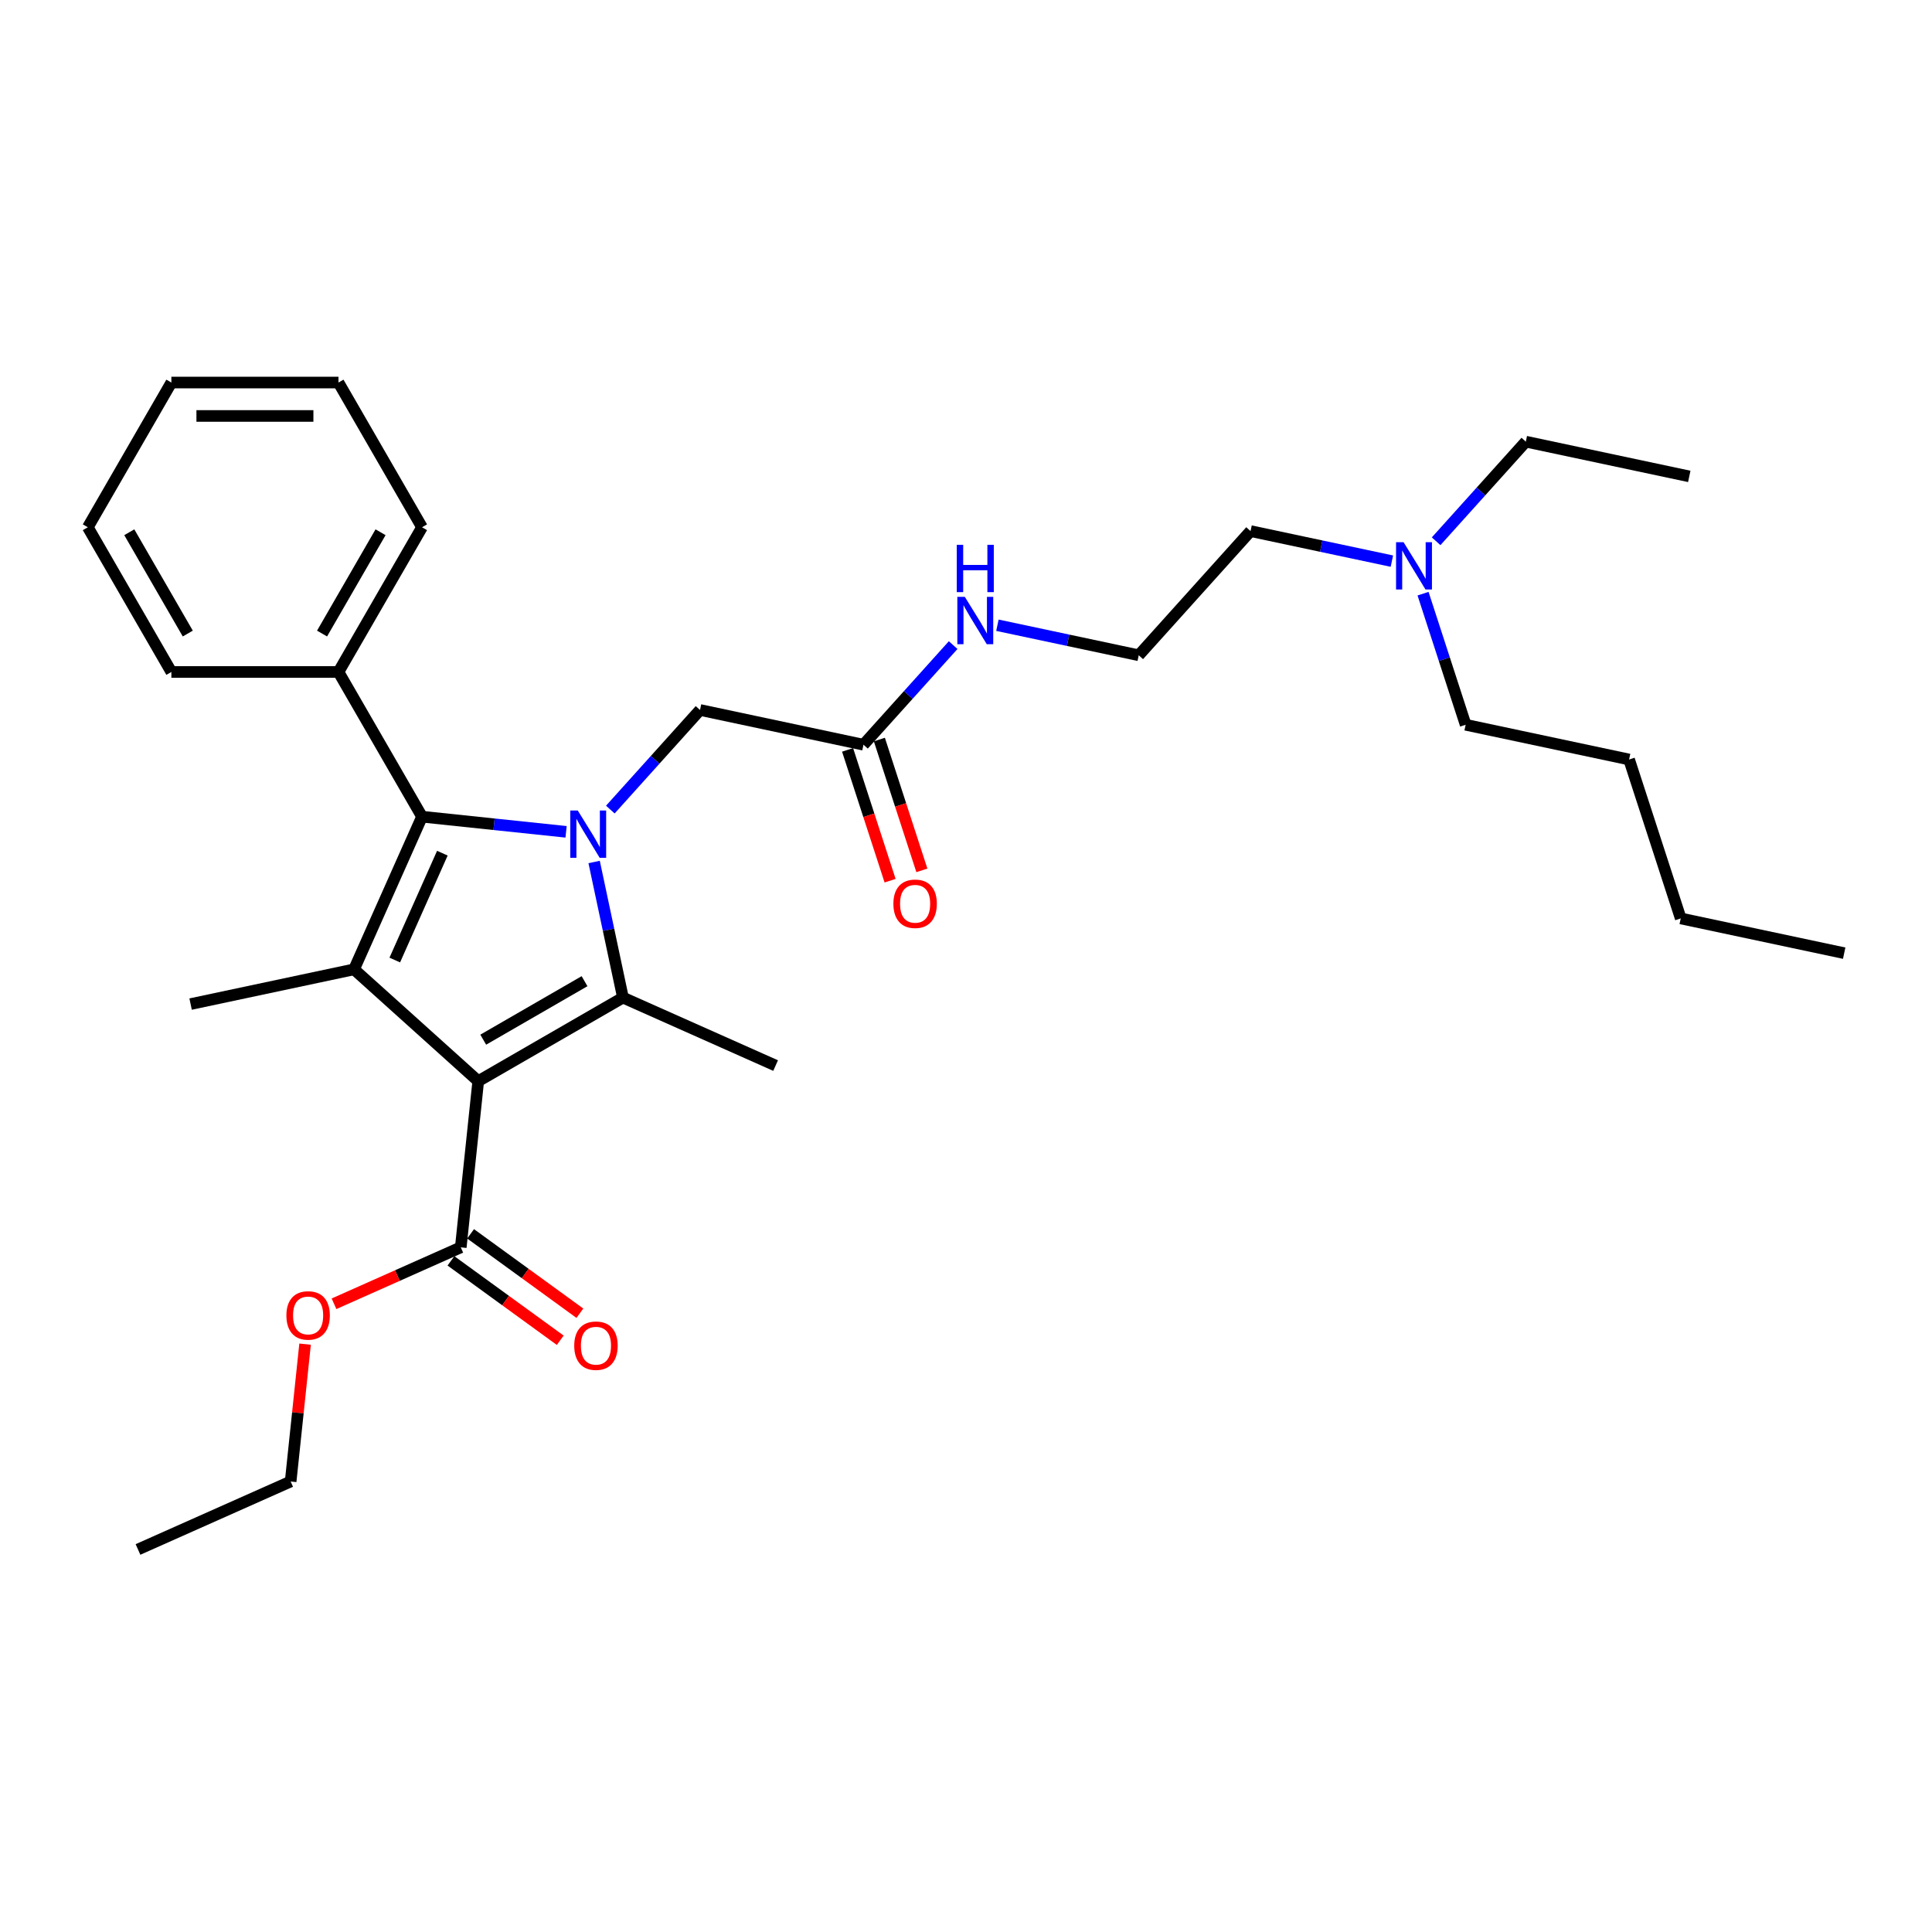 <?xml version='1.0' encoding='iso-8859-1'?>
<svg version='1.1' baseProfile='full'
              xmlns='http://www.w3.org/2000/svg'
                      xmlns:rdkit='http://www.rdkit.org/xml'
                      xmlns:xlink='http://www.w3.org/1999/xlink'
                  xml:space='preserve'
width='1000px' height='1000px' viewBox='0 0 1000 1000'>
<!-- END OF HEADER -->
<rect style='opacity:1.0;fill:#FFFFFF;stroke:none' width='1000' height='1000' x='0' y='0'> </rect>
<path class='bond-1' d='M 247.535,559.603 L 322.44,516.357' style='fill:none;fill-rule:evenodd;stroke:#000000;stroke-width:6px;stroke-linecap:butt;stroke-linejoin:miter;stroke-opacity:1' />
<path class='bond-1' d='M 250.122,538.135 L 302.555,507.863' style='fill:none;fill-rule:evenodd;stroke:#000000;stroke-width:6px;stroke-linecap:butt;stroke-linejoin:miter;stroke-opacity:1' />
<path class='bond-2' d='M 247.535,559.603 L 183.259,501.729' style='fill:none;fill-rule:evenodd;stroke:#000000;stroke-width:6px;stroke-linecap:butt;stroke-linejoin:miter;stroke-opacity:1' />
<path class='bond-4' d='M 247.535,559.603 L 238.494,645.621' style='fill:none;fill-rule:evenodd;stroke:#000000;stroke-width:6px;stroke-linecap:butt;stroke-linejoin:miter;stroke-opacity:1' />
<path class='bond-0' d='M 307.52,446.165 L 314.98,481.261' style='fill:none;fill-rule:evenodd;stroke:#0000FF;stroke-width:6px;stroke-linecap:butt;stroke-linejoin:miter;stroke-opacity:1' />
<path class='bond-0' d='M 314.98,481.261 L 322.44,516.357' style='fill:none;fill-rule:evenodd;stroke:#000000;stroke-width:6px;stroke-linecap:butt;stroke-linejoin:miter;stroke-opacity:1' />
<path class='bond-5' d='M 315.908,419.037 L 339.12,393.258' style='fill:none;fill-rule:evenodd;stroke:#0000FF;stroke-width:6px;stroke-linecap:butt;stroke-linejoin:miter;stroke-opacity:1' />
<path class='bond-5' d='M 339.12,393.258 L 362.331,367.479' style='fill:none;fill-rule:evenodd;stroke:#000000;stroke-width:6px;stroke-linecap:butt;stroke-linejoin:miter;stroke-opacity:1' />
<path class='bond-30' d='M 293.005,430.552 L 255.722,426.633' style='fill:none;fill-rule:evenodd;stroke:#0000FF;stroke-width:6px;stroke-linecap:butt;stroke-linejoin:miter;stroke-opacity:1' />
<path class='bond-30' d='M 255.722,426.633 L 218.439,422.714' style='fill:none;fill-rule:evenodd;stroke:#000000;stroke-width:6px;stroke-linecap:butt;stroke-linejoin:miter;stroke-opacity:1' />
<path class='bond-11' d='M 322.44,516.357 L 401.454,551.537' style='fill:none;fill-rule:evenodd;stroke:#000000;stroke-width:6px;stroke-linecap:butt;stroke-linejoin:miter;stroke-opacity:1' />
<path class='bond-3' d='M 183.259,501.729 L 218.439,422.714' style='fill:none;fill-rule:evenodd;stroke:#000000;stroke-width:6px;stroke-linecap:butt;stroke-linejoin:miter;stroke-opacity:1' />
<path class='bond-3' d='M 204.339,496.912 L 228.965,441.602' style='fill:none;fill-rule:evenodd;stroke:#000000;stroke-width:6px;stroke-linecap:butt;stroke-linejoin:miter;stroke-opacity:1' />
<path class='bond-12' d='M 183.259,501.729 L 98.657,519.711' style='fill:none;fill-rule:evenodd;stroke:#000000;stroke-width:6px;stroke-linecap:butt;stroke-linejoin:miter;stroke-opacity:1' />
<path class='bond-7' d='M 218.439,422.714 L 175.193,347.81' style='fill:none;fill-rule:evenodd;stroke:#000000;stroke-width:6px;stroke-linecap:butt;stroke-linejoin:miter;stroke-opacity:1' />
<path class='bond-8' d='M 233.411,652.619 L 261.694,673.168' style='fill:none;fill-rule:evenodd;stroke:#000000;stroke-width:6px;stroke-linecap:butt;stroke-linejoin:miter;stroke-opacity:1' />
<path class='bond-8' d='M 261.694,673.168 L 289.978,693.717' style='fill:none;fill-rule:evenodd;stroke:#FF0000;stroke-width:6px;stroke-linecap:butt;stroke-linejoin:miter;stroke-opacity:1' />
<path class='bond-8' d='M 243.578,638.624 L 271.862,659.173' style='fill:none;fill-rule:evenodd;stroke:#000000;stroke-width:6px;stroke-linecap:butt;stroke-linejoin:miter;stroke-opacity:1' />
<path class='bond-8' d='M 271.862,659.173 L 300.146,679.723' style='fill:none;fill-rule:evenodd;stroke:#FF0000;stroke-width:6px;stroke-linecap:butt;stroke-linejoin:miter;stroke-opacity:1' />
<path class='bond-13' d='M 238.494,645.621 L 205.69,660.227' style='fill:none;fill-rule:evenodd;stroke:#000000;stroke-width:6px;stroke-linecap:butt;stroke-linejoin:miter;stroke-opacity:1' />
<path class='bond-13' d='M 205.69,660.227 L 172.886,674.832' style='fill:none;fill-rule:evenodd;stroke:#FF0000;stroke-width:6px;stroke-linecap:butt;stroke-linejoin:miter;stroke-opacity:1' />
<path class='bond-6' d='M 362.331,367.479 L 446.933,385.462' style='fill:none;fill-rule:evenodd;stroke:#000000;stroke-width:6px;stroke-linecap:butt;stroke-linejoin:miter;stroke-opacity:1' />
<path class='bond-9' d='M 438.708,388.134 L 449.708,421.99' style='fill:none;fill-rule:evenodd;stroke:#000000;stroke-width:6px;stroke-linecap:butt;stroke-linejoin:miter;stroke-opacity:1' />
<path class='bond-9' d='M 449.708,421.99 L 460.708,455.845' style='fill:none;fill-rule:evenodd;stroke:#FF0000;stroke-width:6px;stroke-linecap:butt;stroke-linejoin:miter;stroke-opacity:1' />
<path class='bond-9' d='M 455.159,382.789 L 466.16,416.644' style='fill:none;fill-rule:evenodd;stroke:#000000;stroke-width:6px;stroke-linecap:butt;stroke-linejoin:miter;stroke-opacity:1' />
<path class='bond-9' d='M 466.16,416.644 L 477.16,450.5' style='fill:none;fill-rule:evenodd;stroke:#FF0000;stroke-width:6px;stroke-linecap:butt;stroke-linejoin:miter;stroke-opacity:1' />
<path class='bond-10' d='M 446.933,385.462 L 470.145,359.683' style='fill:none;fill-rule:evenodd;stroke:#000000;stroke-width:6px;stroke-linecap:butt;stroke-linejoin:miter;stroke-opacity:1' />
<path class='bond-10' d='M 470.145,359.683 L 493.356,333.904' style='fill:none;fill-rule:evenodd;stroke:#0000FF;stroke-width:6px;stroke-linecap:butt;stroke-linejoin:miter;stroke-opacity:1' />
<path class='bond-17' d='M 175.193,347.81 L 218.439,272.906' style='fill:none;fill-rule:evenodd;stroke:#000000;stroke-width:6px;stroke-linecap:butt;stroke-linejoin:miter;stroke-opacity:1' />
<path class='bond-17' d='M 166.699,327.925 L 196.971,275.492' style='fill:none;fill-rule:evenodd;stroke:#000000;stroke-width:6px;stroke-linecap:butt;stroke-linejoin:miter;stroke-opacity:1' />
<path class='bond-18' d='M 175.193,347.81 L 88.701,347.81' style='fill:none;fill-rule:evenodd;stroke:#000000;stroke-width:6px;stroke-linecap:butt;stroke-linejoin:miter;stroke-opacity:1' />
<path class='bond-15' d='M 516.259,323.62 L 552.835,331.394' style='fill:none;fill-rule:evenodd;stroke:#0000FF;stroke-width:6px;stroke-linecap:butt;stroke-linejoin:miter;stroke-opacity:1' />
<path class='bond-15' d='M 552.835,331.394 L 589.41,339.168' style='fill:none;fill-rule:evenodd;stroke:#000000;stroke-width:6px;stroke-linecap:butt;stroke-linejoin:miter;stroke-opacity:1' />
<path class='bond-21' d='M 157.911,695.729 L 154.175,731.274' style='fill:none;fill-rule:evenodd;stroke:#FF0000;stroke-width:6px;stroke-linecap:butt;stroke-linejoin:miter;stroke-opacity:1' />
<path class='bond-21' d='M 154.175,731.274 L 150.439,766.819' style='fill:none;fill-rule:evenodd;stroke:#000000;stroke-width:6px;stroke-linecap:butt;stroke-linejoin:miter;stroke-opacity:1' />
<path class='bond-14' d='M 720.435,290.441 L 683.86,282.667' style='fill:none;fill-rule:evenodd;stroke:#0000FF;stroke-width:6px;stroke-linecap:butt;stroke-linejoin:miter;stroke-opacity:1' />
<path class='bond-14' d='M 683.86,282.667 L 647.284,274.892' style='fill:none;fill-rule:evenodd;stroke:#000000;stroke-width:6px;stroke-linecap:butt;stroke-linejoin:miter;stroke-opacity:1' />
<path class='bond-19' d='M 743.338,280.157 L 766.549,254.378' style='fill:none;fill-rule:evenodd;stroke:#0000FF;stroke-width:6px;stroke-linecap:butt;stroke-linejoin:miter;stroke-opacity:1' />
<path class='bond-19' d='M 766.549,254.378 L 789.761,228.599' style='fill:none;fill-rule:evenodd;stroke:#000000;stroke-width:6px;stroke-linecap:butt;stroke-linejoin:miter;stroke-opacity:1' />
<path class='bond-20' d='M 736.568,307.284 L 747.591,341.209' style='fill:none;fill-rule:evenodd;stroke:#0000FF;stroke-width:6px;stroke-linecap:butt;stroke-linejoin:miter;stroke-opacity:1' />
<path class='bond-20' d='M 747.591,341.209 L 758.614,375.134' style='fill:none;fill-rule:evenodd;stroke:#000000;stroke-width:6px;stroke-linecap:butt;stroke-linejoin:miter;stroke-opacity:1' />
<path class='bond-16' d='M 589.41,339.168 L 647.284,274.892' style='fill:none;fill-rule:evenodd;stroke:#000000;stroke-width:6px;stroke-linecap:butt;stroke-linejoin:miter;stroke-opacity:1' />
<path class='bond-27' d='M 218.439,272.906 L 175.193,198.001' style='fill:none;fill-rule:evenodd;stroke:#000000;stroke-width:6px;stroke-linecap:butt;stroke-linejoin:miter;stroke-opacity:1' />
<path class='bond-28' d='M 88.701,347.81 L 45.455,272.906' style='fill:none;fill-rule:evenodd;stroke:#000000;stroke-width:6px;stroke-linecap:butt;stroke-linejoin:miter;stroke-opacity:1' />
<path class='bond-28' d='M 97.195,327.925 L 66.922,275.492' style='fill:none;fill-rule:evenodd;stroke:#000000;stroke-width:6px;stroke-linecap:butt;stroke-linejoin:miter;stroke-opacity:1' />
<path class='bond-24' d='M 789.761,228.599 L 874.363,246.581' style='fill:none;fill-rule:evenodd;stroke:#000000;stroke-width:6px;stroke-linecap:butt;stroke-linejoin:miter;stroke-opacity:1' />
<path class='bond-22' d='M 758.614,375.134 L 843.216,393.116' style='fill:none;fill-rule:evenodd;stroke:#000000;stroke-width:6px;stroke-linecap:butt;stroke-linejoin:miter;stroke-opacity:1' />
<path class='bond-25' d='M 150.439,766.819 L 71.425,801.999' style='fill:none;fill-rule:evenodd;stroke:#000000;stroke-width:6px;stroke-linecap:butt;stroke-linejoin:miter;stroke-opacity:1' />
<path class='bond-23' d='M 843.216,393.116 L 869.943,475.375' style='fill:none;fill-rule:evenodd;stroke:#000000;stroke-width:6px;stroke-linecap:butt;stroke-linejoin:miter;stroke-opacity:1' />
<path class='bond-26' d='M 869.943,475.375 L 954.545,493.358' style='fill:none;fill-rule:evenodd;stroke:#000000;stroke-width:6px;stroke-linecap:butt;stroke-linejoin:miter;stroke-opacity:1' />
<path class='bond-31' d='M 175.193,198.001 L 88.701,198.001' style='fill:none;fill-rule:evenodd;stroke:#000000;stroke-width:6px;stroke-linecap:butt;stroke-linejoin:miter;stroke-opacity:1' />
<path class='bond-31' d='M 162.219,215.3 L 101.674,215.3' style='fill:none;fill-rule:evenodd;stroke:#000000;stroke-width:6px;stroke-linecap:butt;stroke-linejoin:miter;stroke-opacity:1' />
<path class='bond-29' d='M 45.455,272.906 L 88.701,198.001' style='fill:none;fill-rule:evenodd;stroke:#000000;stroke-width:6px;stroke-linecap:butt;stroke-linejoin:miter;stroke-opacity:1' />
<path  class='atom-1' d='M 299.043 419.508
L 307.069 432.482
Q 307.865 433.762, 309.145 436.08
Q 310.425 438.398, 310.494 438.536
L 310.494 419.508
L 313.746 419.508
L 313.746 444.002
L 310.39 444.002
L 301.776 429.818
Q 300.772 428.157, 299.7 426.254
Q 298.662 424.351, 298.351 423.763
L 298.351 444.002
L 295.168 444.002
L 295.168 419.508
L 299.043 419.508
' fill='#0000FF'/>
<path  class='atom-9' d='M 297.224 696.529
Q 297.224 690.648, 300.13 687.361
Q 303.036 684.075, 308.468 684.075
Q 313.9 684.075, 316.806 687.361
Q 319.712 690.648, 319.712 696.529
Q 319.712 702.48, 316.771 705.871
Q 313.83 709.226, 308.468 709.226
Q 303.071 709.226, 300.13 705.871
Q 297.224 702.515, 297.224 696.529
M 308.468 706.459
Q 312.204 706.459, 314.211 703.968
Q 316.252 701.442, 316.252 696.529
Q 316.252 691.72, 314.211 689.299
Q 312.204 686.842, 308.468 686.842
Q 304.732 686.842, 302.69 689.264
Q 300.684 691.686, 300.684 696.529
Q 300.684 701.477, 302.69 703.968
Q 304.732 706.459, 308.468 706.459
' fill='#FF0000'/>
<path  class='atom-10' d='M 462.417 467.79
Q 462.417 461.908, 465.323 458.622
Q 468.229 455.335, 473.661 455.335
Q 479.093 455.335, 481.999 458.622
Q 484.905 461.908, 484.905 467.79
Q 484.905 473.74, 481.964 477.131
Q 479.023 480.487, 473.661 480.487
Q 468.264 480.487, 465.323 477.131
Q 462.417 473.775, 462.417 467.79
M 473.661 477.719
Q 477.397 477.719, 479.404 475.228
Q 481.445 472.703, 481.445 467.79
Q 481.445 462.981, 479.404 460.559
Q 477.397 458.103, 473.661 458.103
Q 469.924 458.103, 467.883 460.524
Q 465.877 462.946, 465.877 467.79
Q 465.877 472.737, 467.883 475.228
Q 469.924 477.719, 473.661 477.719
' fill='#FF0000'/>
<path  class='atom-11' d='M 499.394 308.938
L 507.42 321.912
Q 508.216 323.192, 509.496 325.51
Q 510.776 327.828, 510.845 327.967
L 510.845 308.938
L 514.097 308.938
L 514.097 333.433
L 510.741 333.433
L 502.127 319.248
Q 501.123 317.588, 500.051 315.685
Q 499.013 313.782, 498.702 313.194
L 498.702 333.433
L 495.519 333.433
L 495.519 308.938
L 499.394 308.938
' fill='#0000FF'/>
<path  class='atom-11' d='M 495.225 281.994
L 498.546 281.994
L 498.546 292.408
L 511.07 292.408
L 511.07 281.994
L 514.391 281.994
L 514.391 306.489
L 511.07 306.489
L 511.07 295.176
L 498.546 295.176
L 498.546 306.489
L 495.225 306.489
L 495.225 281.994
' fill='#0000FF'/>
<path  class='atom-14' d='M 148.236 680.87
Q 148.236 674.989, 151.142 671.702
Q 154.048 668.415, 159.48 668.415
Q 164.912 668.415, 167.818 671.702
Q 170.724 674.989, 170.724 680.87
Q 170.724 686.821, 167.783 690.211
Q 164.843 693.567, 159.48 693.567
Q 154.083 693.567, 151.142 690.211
Q 148.236 686.855, 148.236 680.87
M 159.48 690.799
Q 163.216 690.799, 165.223 688.308
Q 167.264 685.783, 167.264 680.87
Q 167.264 676.061, 165.223 673.639
Q 163.216 671.183, 159.48 671.183
Q 155.744 671.183, 153.702 673.605
Q 151.696 676.027, 151.696 680.87
Q 151.696 685.817, 153.702 688.308
Q 155.744 690.799, 159.48 690.799
' fill='#FF0000'/>
<path  class='atom-15' d='M 726.472 280.628
L 734.498 293.601
Q 735.294 294.882, 736.574 297.2
Q 737.854 299.517, 737.924 299.656
L 737.924 280.628
L 741.176 280.628
L 741.176 305.122
L 737.82 305.122
L 729.205 290.937
Q 728.202 289.277, 727.129 287.374
Q 726.091 285.471, 725.78 284.883
L 725.78 305.122
L 722.597 305.122
L 722.597 280.628
L 726.472 280.628
' fill='#0000FF'/>
</svg>
